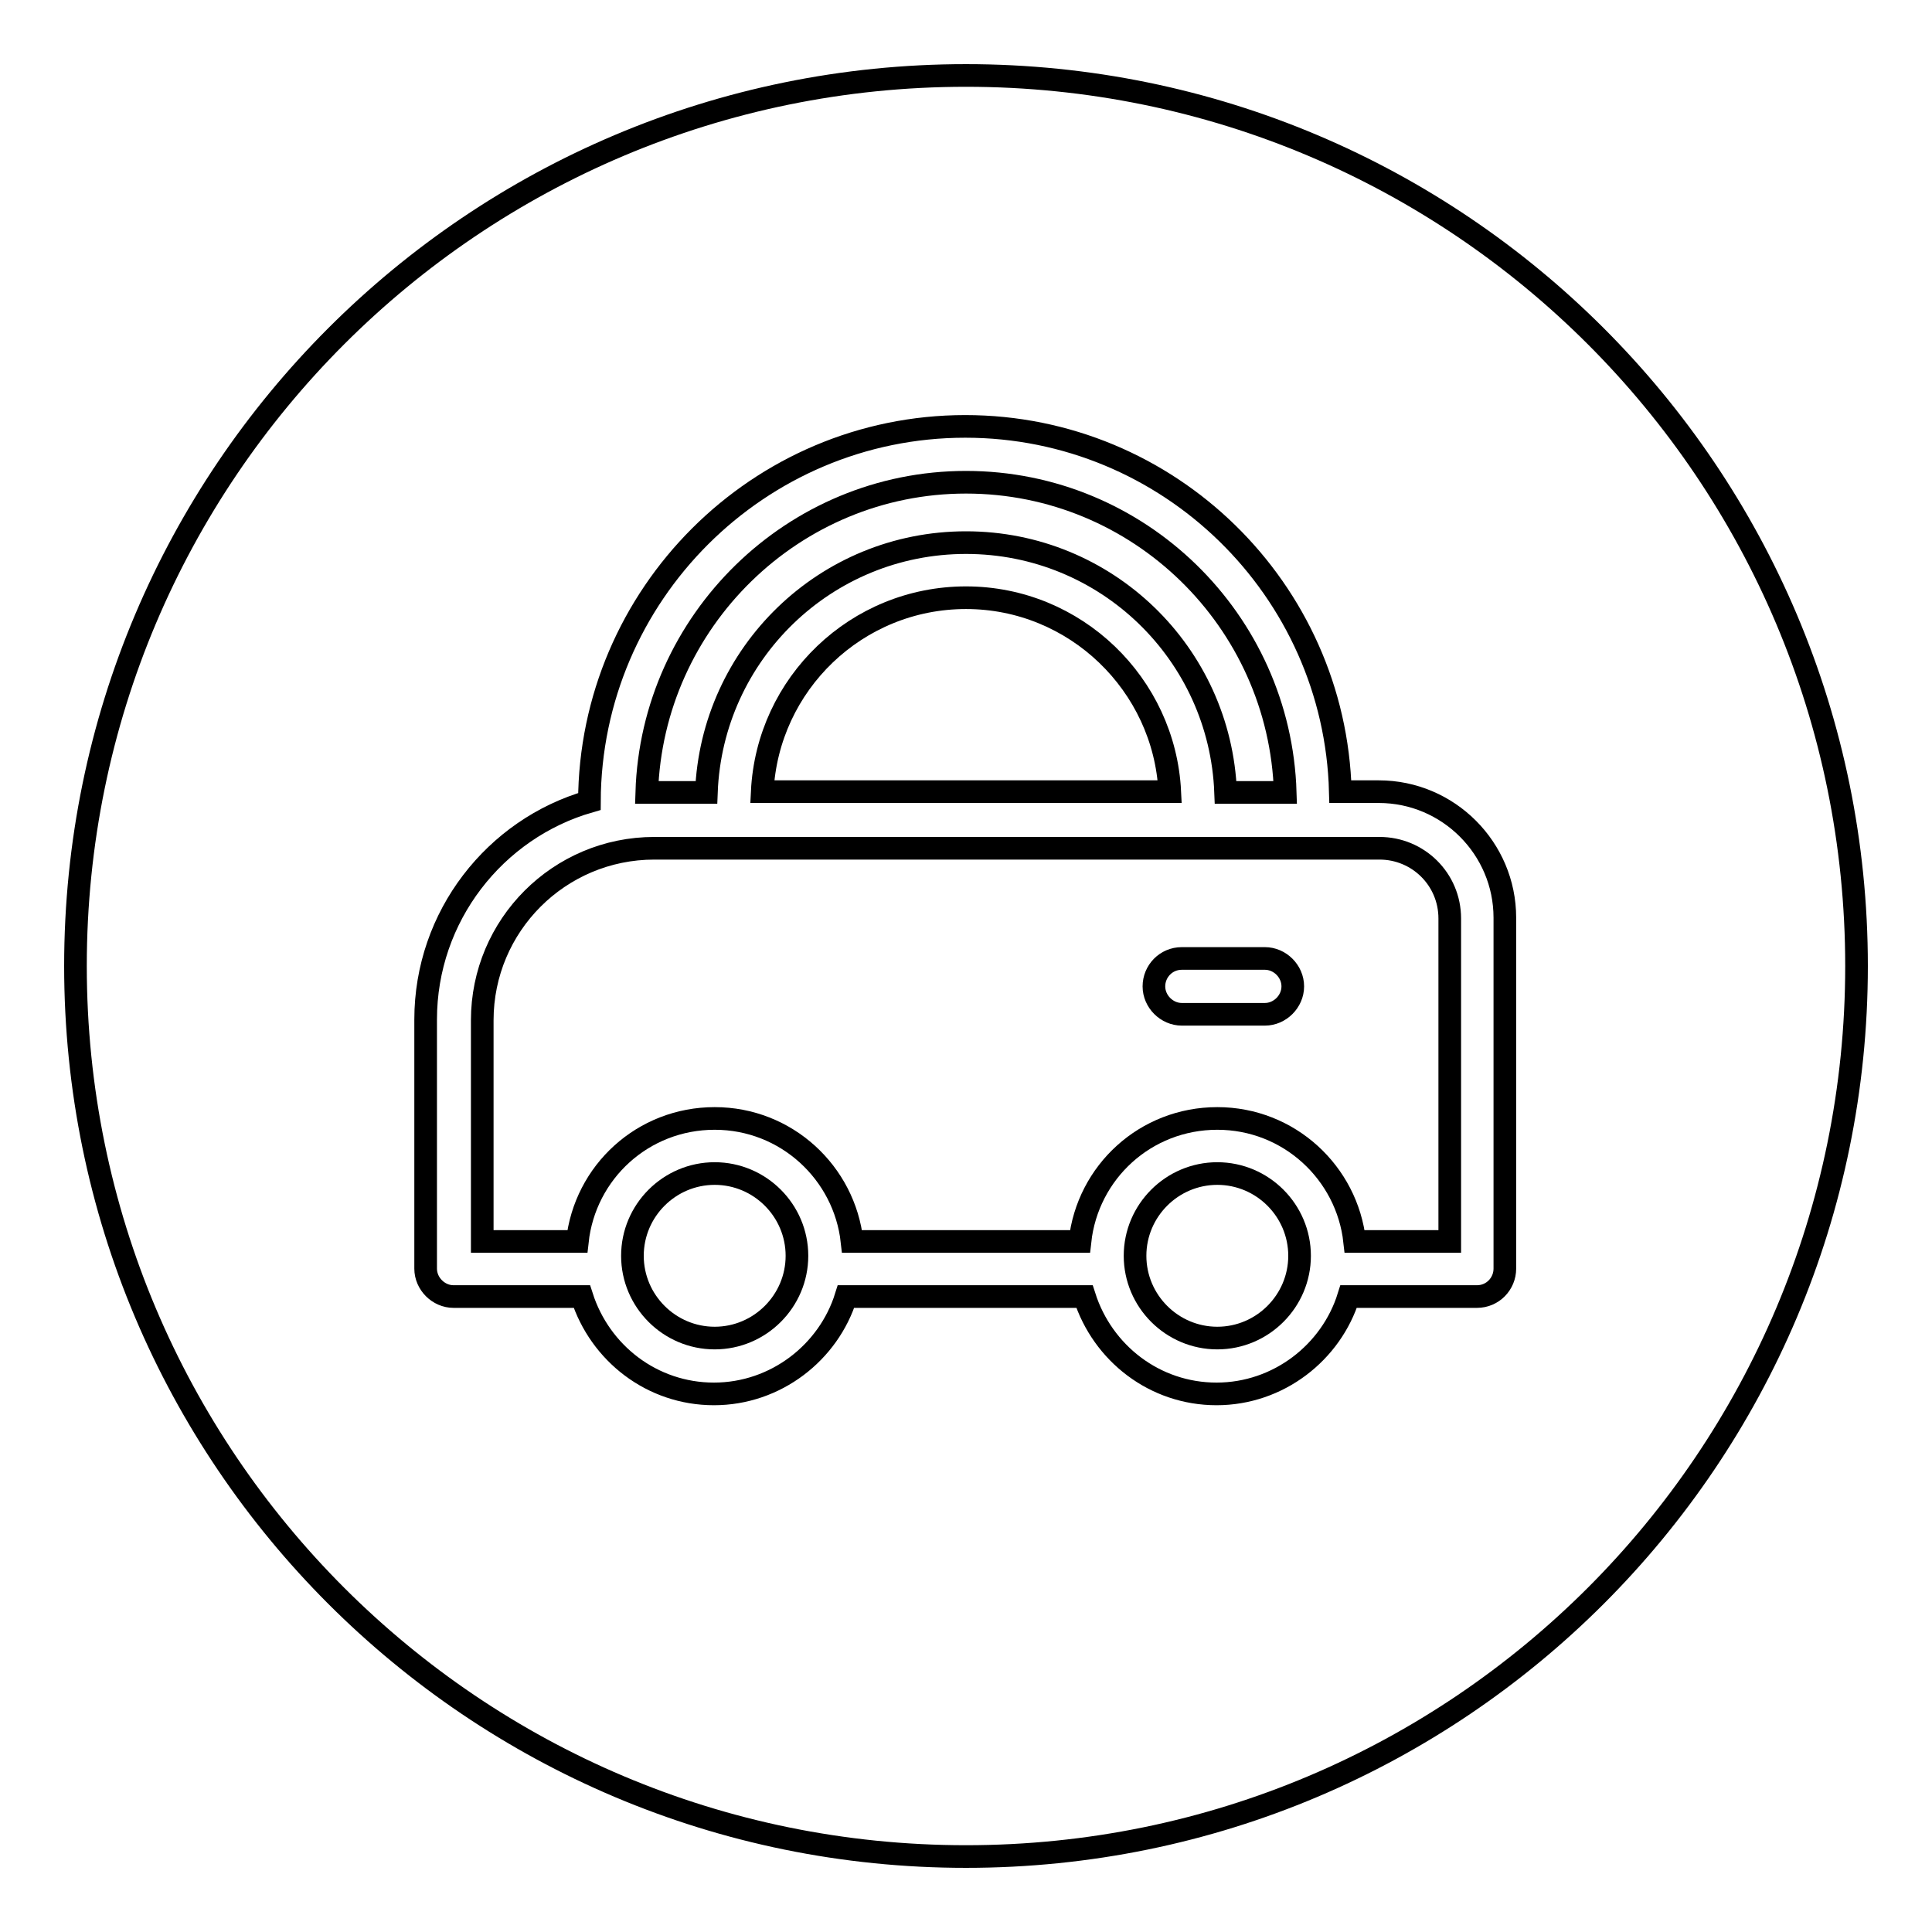 <?xml version="1.0" encoding="utf-8"?>
<!-- Svg Vector Icons : http://www.onlinewebfonts.com/icon -->
<!DOCTYPE svg PUBLIC "-//W3C//DTD SVG 1.1//EN" "http://www.w3.org/Graphics/SVG/1.1/DTD/svg11.dtd">
<svg version="1.1" xmlns="http://www.w3.org/2000/svg" xmlns:xlink="http://www.w3.org/1999/xlink" x="0px" y="0px" viewBox="0 0 256 256" enable-background="new 0 0 256 256" xml:space="preserve">
<g><g><path stroke-width="3" fill-opacity="0" stroke="#000000"  d="M93.6,105c0.7-18.4,15.8-33.1,34.4-33.1c18.6,0,33.7,14.7,34.4,33.1h7.9c-0.7-22.8-19.4-41.1-42.3-41.1S86.4,82.3,85.7,105c0.3,0,0.7,0,1,0L93.6,105L93.6,105z"/><path stroke-width="3" fill-opacity="0" stroke="#000000"  d="M161.3,155.5c-6,0-10.9,4.9-10.9,10.9s4.9,10.9,10.9,10.9c6,0,10.9-4.9,10.9-10.9C172.2,160.4,167.3,155.5,161.3,155.5z"/><path stroke-width="3" fill-opacity="0" stroke="#000000"  d="M128,79.2c-14.5,0-26.3,11.4-27,25.7H155C154.3,90.7,142.5,79.2,128,79.2z"/><path stroke-width="3" fill-opacity="0" stroke="#000000"  d="M94.7,155.5c-6,0-10.9,4.9-10.9,10.9s4.9,10.9,10.9,10.9c6,0,10.9-4.9,10.9-10.9S100.7,155.5,94.7,155.5z"/><path stroke-width="3" fill-opacity="0" stroke="#000000"  d="M128,10C62.8,10,10,62.8,10,128c0,65.2,52.8,118,118,118c65.2,0,118-52.8,118-118C246,62.8,193.2,10,128,10z M199.4,168.1c0,2-1.6,3.7-3.7,3.7h-17c-2.3,7.4-9.3,12.9-17.5,12.9c-8.2,0-15.1-5.4-17.5-12.9h-31.6c-2.3,7.4-9.3,12.9-17.5,12.9c-8.2,0-15.1-5.4-17.5-12.9h-17c-2,0-3.7-1.7-3.7-3.7v-33c0-13.7,9.2-25.3,21.7-28.9c0.1-27.4,22.4-49.7,49.8-49.7c27,0,49,21.6,49.7,48.4h5.1c9.2,0,16.7,7.5,16.7,16.7V168.1L199.4,168.1z"/><path stroke-width="3" fill-opacity="0" stroke="#000000"  d="M182.8,112.4H86.7c-12.6,0-22.8,10.2-22.8,22.8v29.3h12.6c1-9.2,8.7-16.3,18.2-16.3s17.2,7.2,18.2,16.3h30.2c1-9.2,8.7-16.3,18.2-16.3s17.2,7.2,18.2,16.3h12.6v-42.8C192.1,116.5,187.9,112.4,182.8,112.4z M167.6,134.4h-11c-2,0-3.7-1.7-3.7-3.7c0-2,1.6-3.7,3.7-3.7h11c2,0,3.7,1.7,3.7,3.7C171.3,132.7,169.6,134.4,167.6,134.4z"/></g></g>
</svg>